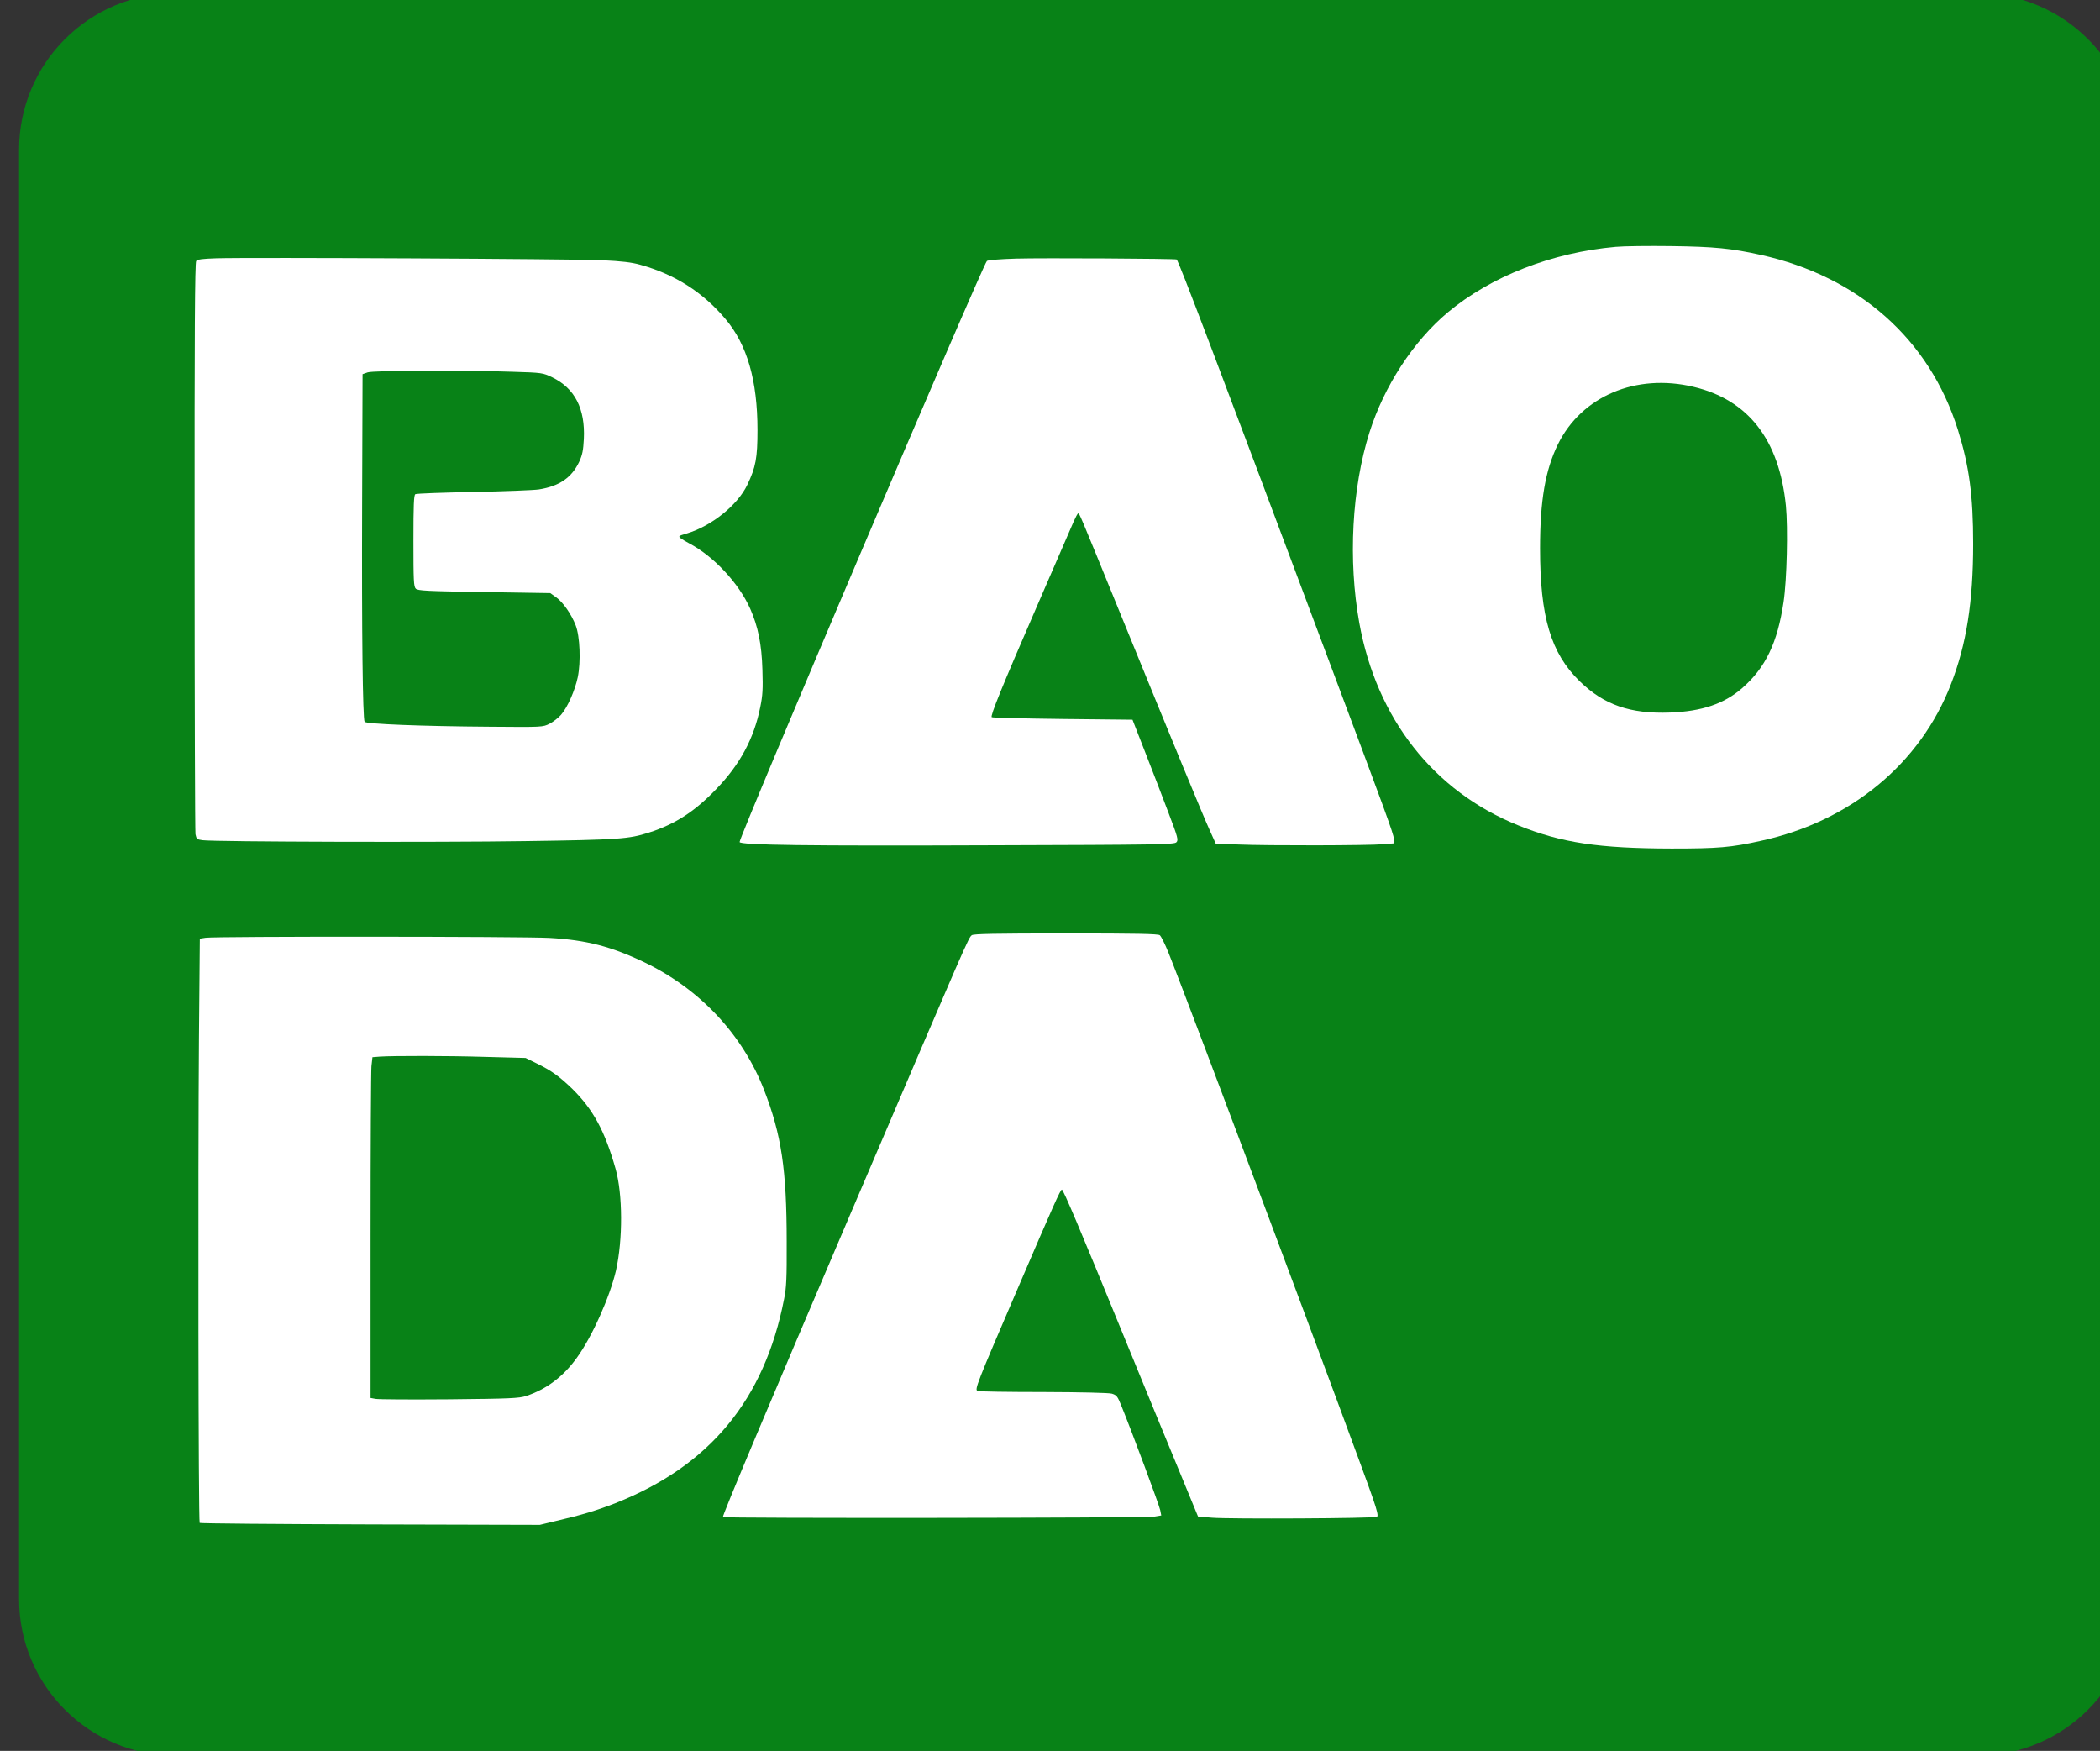 <?xml version="1.0" encoding="UTF-8" standalone="no"?>
<svg xmlns="http://www.w3.org/2000/svg" xmlns:xlink="http://www.w3.org/1999/xlink" xmlns:serif="http://www.serif.com/" width="100%" height="100%" viewBox="0 0 811 676" version="1.1" xml:space="preserve" style="fill-rule:evenodd;clip-rule:evenodd;stroke-linejoin:round;stroke-miterlimit:2;">
    <rect x="0" y="0" width="811" height="676" fill="#333333" stroke="none"/>
    <g transform="matrix(1,0,0,1,-249.829,-172.825)">
        <g transform="matrix(0.048,0,0,-0.048,-694.31,506.703)">
            <g transform="matrix(22.604,0,0,-22.557,15882.5,10024.6)">
                <path d="M927.063,189.487C927.063,158.643 902.111,133.64 871.332,133.64L230.058,133.64C199.279,133.64 174.327,158.643 174.327,189.487L174.327,706.226C174.327,737.069 199.279,762.073 230.058,762.073L871.332,762.073C902.111,762.073 927.063,737.069 927.063,706.226L927.063,189.487Z" style="fill:rgb(8,130,23);"></path>
            </g>
        </g>
        <g transform="matrix(0.048,0,0,-0.048,-694.31,506.703)">
            <g transform="matrix(1.169,3.54631e-18,3.54631e-18,1.198,20359.7,-6338.72)">
                <path d="M10530,9440C10091,9402 9671,9242 9373,8999C9137,8806 8936,8505 8835,8194C8714,7820 8687,7336 8765,6915C8884,6273 9276,5785 9858,5556C10157,5438 10414,5401 10914,5400C11235,5400 11322,5407 11530,5452C12146,5583 12626,5969 12838,6506C12944,6772 12990,7057 12990,7445C12990,7771 12963,7967 12885,8211C12689,8819 12203,9240 11528,9386C11325,9430 11208,9441 10915,9445C10756,9447 10582,9445 10530,9440ZM11065,8500C11442,8413 11655,8146 11701,7702C11716,7553 11708,7204 11685,7055C11643,6781 11561,6614 11400,6477C11277,6372 11123,6321 10905,6313C10630,6303 10449,6364 10281,6524C10083,6713 10009,6955 10009,7416C10009,7736 10045,7941 10132,8114C10295,8437 10669,8592 11065,8500Z" style="fill:white;fill-rule:nonzero;"></path>
                <path d="M898,9363C805,9360 769,9356 760,9345C751,9334 748,8874 749,7431C749,6386 752,5515 755,5496C762,5464 765,5461 804,5456C891,5445 2434,5441 3025,5450C3671,5459 3737,5464 3875,5507C4056,5563 4192,5649 4340,5800C4503,5965 4599,6139 4642,6349C4659,6429 4661,6471 4657,6600C4652,6772 4627,6891 4573,7010C4495,7181 4322,7362 4155,7448C4133,7459 4106,7475 4095,7483C4077,7497 4079,7499 4135,7515C4305,7564 4486,7705 4553,7842C4611,7960 4623,8022 4623,8210C4623,8542 4552,8783 4403,8955C4247,9136 4053,9256 3815,9320C3757,9336 3686,9344 3555,9350C3370,9359 1125,9370 898,9363ZM2940,8601C3142,8595 3146,8594 3210,8564C3366,8490 3438,8353 3428,8150C3424,8074 3418,8044 3397,7999C3345,7890 3260,7833 3118,7811C3083,7806 2881,7798 2668,7794C2456,7790 2276,7784 2268,7779C2258,7772 2255,7710 2255,7466C2255,7199 2257,7159 2271,7145C2285,7131 2344,7128 2742,7122L3197,7115L3237,7087C3285,7054 3343,6972 3372,6898C3401,6825 3408,6653 3386,6550C3367,6462 3316,6348 3271,6298C3253,6278 3218,6251 3192,6238C3145,6215 3144,6215 2780,6218C2317,6221 1929,6236 1919,6251C1906,6273 1899,6855 1902,7715L1905,8585L1940,8597C1979,8610 2585,8613 2940,8601Z" style="fill:white;fill-rule:nonzero;"></path>
                <path d="M6403,9361C6296,9358 6207,9351 6202,9345C6167,9307 4500,5485 4500,5444C4500,5423 4960,5417 6250,5422C7376,5425 7491,5427 7506,5442C7521,5457 7517,5473 7451,5642C7412,5742 7341,5924 7292,6045L7204,6265L6723,6270C6458,6273 6239,6278 6235,6282C6225,6292 6305,6485 6550,7035C6672,7310 6784,7561 6798,7593C6812,7624 6826,7650 6830,7650C6839,7650 6833,7665 7115,6990C7497,6076 7688,5625 7735,5524L7777,5433L7936,5427C8129,5419 8826,5420 8930,5429L9005,5435L9003,5466C9000,5501 8949,5637 8560,6650C7764,8723 7523,9342 7508,9355C7501,9361 6580,9366 6403,9361Z" style="fill:white;fill-rule:nonzero;"></path>
                <path d="M6098,4818C6074,4799 6080,4812 5275,2975C4695,1651 4379,918 4385,911C4394,902 7295,905 7353,914L7402,922L7395,957C7389,989 7202,1480 7128,1657C7101,1723 7095,1730 7062,1740C7040,1746 6852,1750 6590,1751C6351,1751 6147,1754 6138,1758C6116,1767 6129,1799 6418,2455C6660,3005 6708,3110 6718,3110C6728,3109 6839,2854 7132,2155C7275,1814 7451,1396 7524,1225L7655,915L7750,907C7870,897 8871,902 8887,913C8896,919 8889,951 8858,1038C8760,1320 7586,4376 7450,4705C7427,4760 7401,4811 7392,4818C7380,4827 7235,4830 6745,4830C6255,4830 6110,4827 6098,4818Z" style="fill:white;fill-rule:nonzero;"></path>
                <path d="M825,4801L785,4795L779,4120C772,3230 775,881 784,872C788,868 1317,864 1958,862L3125,859L3240,886C3409,924 3521,957 3646,1005C4294,1255 4671,1699 4806,2375C4822,2450 4825,2515 4824,2760C4824,3244 4788,3479 4668,3780C4520,4151 4229,4455 3847,4635C3616,4743 3445,4786 3190,4800C3001,4810 891,4811 825,4801ZM2756,4001L3027,3994L3104,3957C3205,3909 3260,3870 3349,3786C3492,3648 3572,3505 3646,3251C3696,3080 3697,2774 3649,2566C3607,2390 3484,2120 3379,1980C3286,1854 3171,1770 3030,1724C2981,1709 2921,1706 2501,1702C2241,1700 2013,1701 1994,1705L1960,1711L1960,2794C1960,3390 1963,3905 1966,3938L1973,3999L2024,4003C2120,4009 2485,4009 2756,4001Z" style="fill:white;fill-rule:nonzero;"></path>
            </g>
        </g>
    </g>
</svg>
